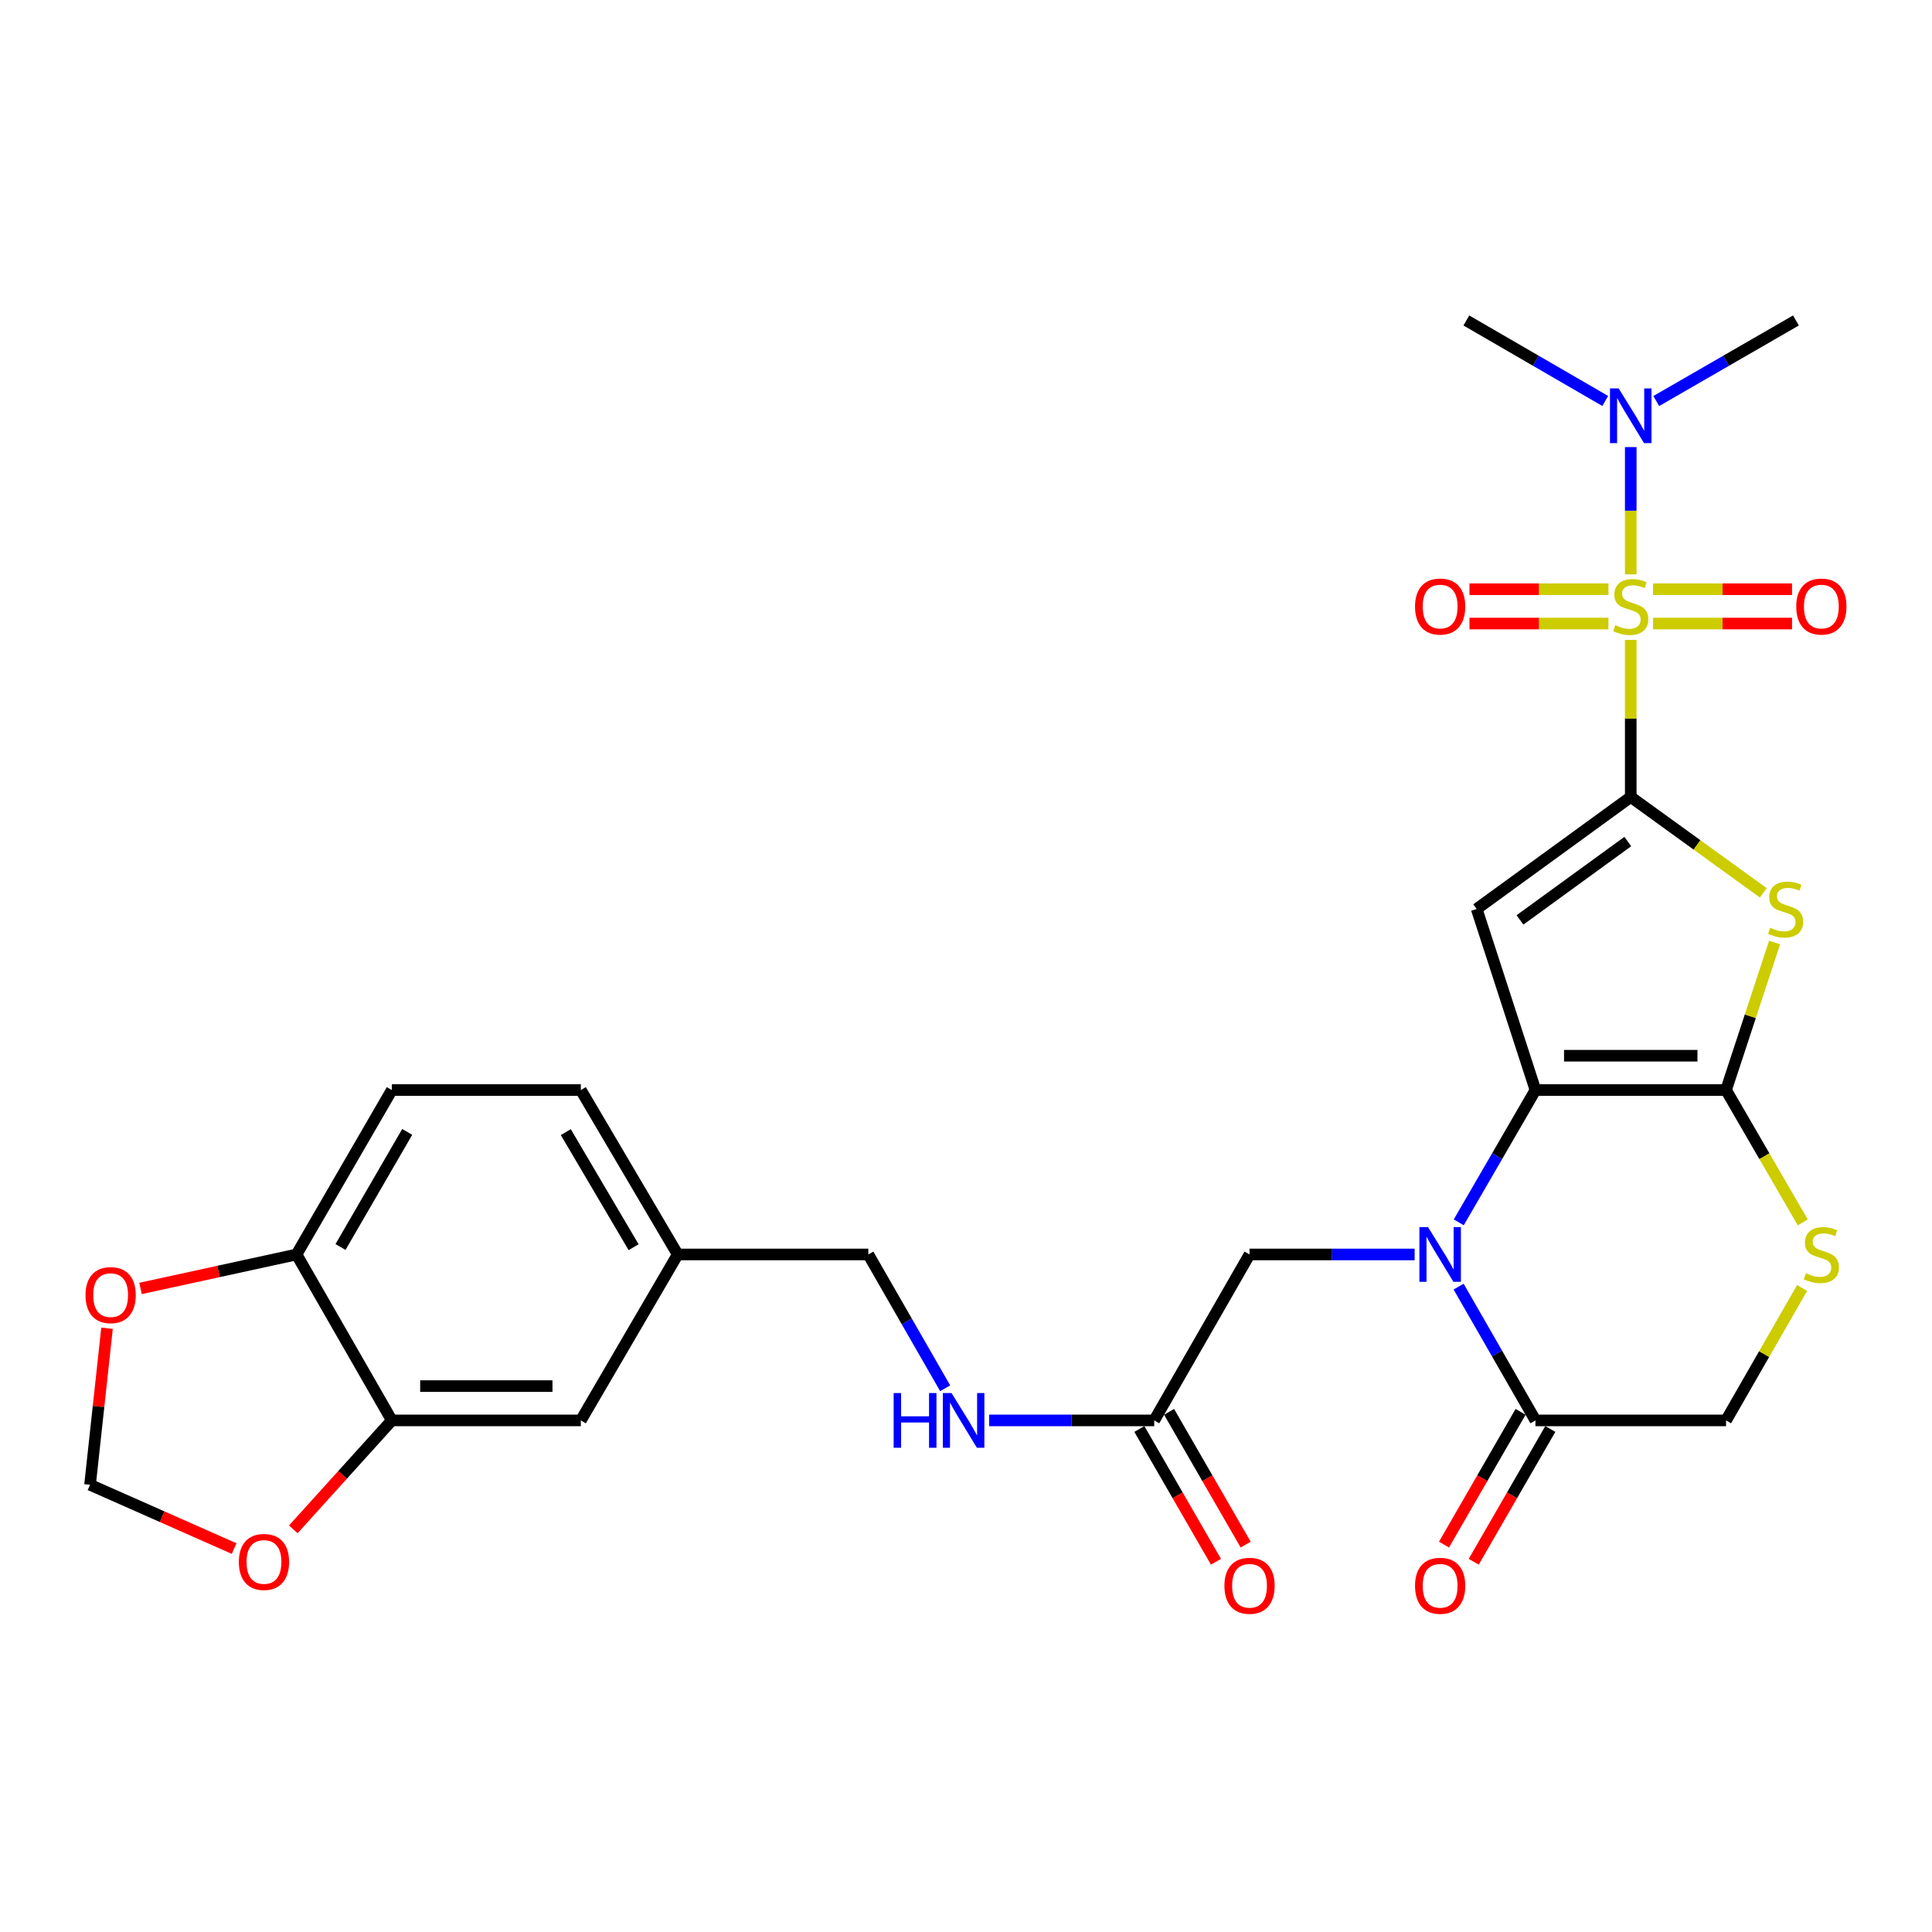 <?xml version='1.0' encoding='iso-8859-1'?>
<svg version='1.1' baseProfile='full'
              xmlns='http://www.w3.org/2000/svg'
                      xmlns:rdkit='http://www.rdkit.org/xml'
                      xmlns:xlink='http://www.w3.org/1999/xlink'
                  xml:space='preserve'
width='1000px' height='1000px' viewBox='0 0 1000 1000'>
<!-- END OF HEADER -->
<rect style='opacity:1.0;fill:#FFFFFF;stroke:none' width='1000' height='1000' x='0' y='0'> </rect>
<path class='bond-0' d='M 844.069,412.519 L 844.069,371.866' style='fill:none;fill-rule:evenodd;stroke:#000000;stroke-width:6px;stroke-linecap:butt;stroke-linejoin:miter;stroke-opacity:1' />
<path class='bond-0' d='M 844.069,371.866 L 844.069,331.213' style='fill:none;fill-rule:evenodd;stroke:#CCCC00;stroke-width:6px;stroke-linecap:butt;stroke-linejoin:miter;stroke-opacity:1' />
<path class='bond-2' d='M 844.069,412.519 L 764.331,470.483' style='fill:none;fill-rule:evenodd;stroke:#000000;stroke-width:6px;stroke-linecap:butt;stroke-linejoin:miter;stroke-opacity:1' />
<path class='bond-2' d='M 842.551,435.578 L 786.734,476.153' style='fill:none;fill-rule:evenodd;stroke:#000000;stroke-width:6px;stroke-linecap:butt;stroke-linejoin:miter;stroke-opacity:1' />
<path class='bond-5' d='M 844.069,412.519 L 878.374,437.324' style='fill:none;fill-rule:evenodd;stroke:#000000;stroke-width:6px;stroke-linecap:butt;stroke-linejoin:miter;stroke-opacity:1' />
<path class='bond-5' d='M 878.374,437.324 L 912.679,462.129' style='fill:none;fill-rule:evenodd;stroke:#CCCC00;stroke-width:6px;stroke-linecap:butt;stroke-linejoin:miter;stroke-opacity:1' />
<path class='bond-8' d='M 844.069,297.28 L 844.069,264.343' style='fill:none;fill-rule:evenodd;stroke:#CCCC00;stroke-width:6px;stroke-linecap:butt;stroke-linejoin:miter;stroke-opacity:1' />
<path class='bond-8' d='M 844.069,264.343 L 844.069,231.406' style='fill:none;fill-rule:evenodd;stroke:#0000FF;stroke-width:6px;stroke-linecap:butt;stroke-linejoin:miter;stroke-opacity:1' />
<path class='bond-10' d='M 832.523,304.987 L 796.559,304.987' style='fill:none;fill-rule:evenodd;stroke:#CCCC00;stroke-width:6px;stroke-linecap:butt;stroke-linejoin:miter;stroke-opacity:1' />
<path class='bond-10' d='M 796.559,304.987 L 760.595,304.987' style='fill:none;fill-rule:evenodd;stroke:#FF0000;stroke-width:6px;stroke-linecap:butt;stroke-linejoin:miter;stroke-opacity:1' />
<path class='bond-10' d='M 832.523,322.746 L 796.559,322.746' style='fill:none;fill-rule:evenodd;stroke:#CCCC00;stroke-width:6px;stroke-linecap:butt;stroke-linejoin:miter;stroke-opacity:1' />
<path class='bond-10' d='M 796.559,322.746 L 760.595,322.746' style='fill:none;fill-rule:evenodd;stroke:#FF0000;stroke-width:6px;stroke-linecap:butt;stroke-linejoin:miter;stroke-opacity:1' />
<path class='bond-11' d='M 855.616,322.746 L 891.585,322.746' style='fill:none;fill-rule:evenodd;stroke:#CCCC00;stroke-width:6px;stroke-linecap:butt;stroke-linejoin:miter;stroke-opacity:1' />
<path class='bond-11' d='M 891.585,322.746 L 927.554,322.746' style='fill:none;fill-rule:evenodd;stroke:#FF0000;stroke-width:6px;stroke-linecap:butt;stroke-linejoin:miter;stroke-opacity:1' />
<path class='bond-11' d='M 855.616,304.987 L 891.585,304.987' style='fill:none;fill-rule:evenodd;stroke:#CCCC00;stroke-width:6px;stroke-linecap:butt;stroke-linejoin:miter;stroke-opacity:1' />
<path class='bond-11' d='M 891.585,304.987 L 927.554,304.987' style='fill:none;fill-rule:evenodd;stroke:#FF0000;stroke-width:6px;stroke-linecap:butt;stroke-linejoin:miter;stroke-opacity:1' />
<path class='bond-1' d='M 794.748,564.202 L 764.331,470.483' style='fill:none;fill-rule:evenodd;stroke:#000000;stroke-width:6px;stroke-linecap:butt;stroke-linejoin:miter;stroke-opacity:1' />
<path class='bond-4' d='M 794.748,564.202 L 774.899,598.445' style='fill:none;fill-rule:evenodd;stroke:#000000;stroke-width:6px;stroke-linecap:butt;stroke-linejoin:miter;stroke-opacity:1' />
<path class='bond-4' d='M 774.899,598.445 L 755.05,632.689' style='fill:none;fill-rule:evenodd;stroke:#0000FF;stroke-width:6px;stroke-linecap:butt;stroke-linejoin:miter;stroke-opacity:1' />
<path class='bond-29' d='M 794.748,564.202 L 893.4,564.202' style='fill:none;fill-rule:evenodd;stroke:#000000;stroke-width:6px;stroke-linecap:butt;stroke-linejoin:miter;stroke-opacity:1' />
<path class='bond-29' d='M 809.546,546.443 L 878.603,546.443' style='fill:none;fill-rule:evenodd;stroke:#000000;stroke-width:6px;stroke-linecap:butt;stroke-linejoin:miter;stroke-opacity:1' />
<path class='bond-3' d='M 893.4,564.202 L 905.963,526.015' style='fill:none;fill-rule:evenodd;stroke:#000000;stroke-width:6px;stroke-linecap:butt;stroke-linejoin:miter;stroke-opacity:1' />
<path class='bond-3' d='M 905.963,526.015 L 918.526,487.829' style='fill:none;fill-rule:evenodd;stroke:#CCCC00;stroke-width:6px;stroke-linecap:butt;stroke-linejoin:miter;stroke-opacity:1' />
<path class='bond-6' d='M 893.4,564.202 L 913.261,598.465' style='fill:none;fill-rule:evenodd;stroke:#000000;stroke-width:6px;stroke-linecap:butt;stroke-linejoin:miter;stroke-opacity:1' />
<path class='bond-6' d='M 913.261,598.465 L 933.122,632.729' style='fill:none;fill-rule:evenodd;stroke:#CCCC00;stroke-width:6px;stroke-linecap:butt;stroke-linejoin:miter;stroke-opacity:1' />
<path class='bond-7' d='M 754.972,665.944 L 774.86,700.574' style='fill:none;fill-rule:evenodd;stroke:#0000FF;stroke-width:6px;stroke-linecap:butt;stroke-linejoin:miter;stroke-opacity:1' />
<path class='bond-7' d='M 774.86,700.574 L 794.748,735.203' style='fill:none;fill-rule:evenodd;stroke:#000000;stroke-width:6px;stroke-linecap:butt;stroke-linejoin:miter;stroke-opacity:1' />
<path class='bond-9' d='M 732.211,649.308 L 689.483,649.308' style='fill:none;fill-rule:evenodd;stroke:#0000FF;stroke-width:6px;stroke-linecap:butt;stroke-linejoin:miter;stroke-opacity:1' />
<path class='bond-9' d='M 689.483,649.308 L 646.755,649.308' style='fill:none;fill-rule:evenodd;stroke:#000000;stroke-width:6px;stroke-linecap:butt;stroke-linejoin:miter;stroke-opacity:1' />
<path class='bond-14' d='M 932.764,666.664 L 913.082,700.934' style='fill:none;fill-rule:evenodd;stroke:#CCCC00;stroke-width:6px;stroke-linecap:butt;stroke-linejoin:miter;stroke-opacity:1' />
<path class='bond-14' d='M 913.082,700.934 L 893.4,735.203' style='fill:none;fill-rule:evenodd;stroke:#000000;stroke-width:6px;stroke-linecap:butt;stroke-linejoin:miter;stroke-opacity:1' />
<path class='bond-20' d='M 787.057,730.766 L 767.234,765.127' style='fill:none;fill-rule:evenodd;stroke:#000000;stroke-width:6px;stroke-linecap:butt;stroke-linejoin:miter;stroke-opacity:1' />
<path class='bond-20' d='M 767.234,765.127 L 747.411,799.488' style='fill:none;fill-rule:evenodd;stroke:#FF0000;stroke-width:6px;stroke-linecap:butt;stroke-linejoin:miter;stroke-opacity:1' />
<path class='bond-20' d='M 802.44,739.64 L 782.617,774.001' style='fill:none;fill-rule:evenodd;stroke:#000000;stroke-width:6px;stroke-linecap:butt;stroke-linejoin:miter;stroke-opacity:1' />
<path class='bond-20' d='M 782.617,774.001 L 762.794,808.363' style='fill:none;fill-rule:evenodd;stroke:#FF0000;stroke-width:6px;stroke-linecap:butt;stroke-linejoin:miter;stroke-opacity:1' />
<path class='bond-30' d='M 794.748,735.203 L 893.4,735.203' style='fill:none;fill-rule:evenodd;stroke:#000000;stroke-width:6px;stroke-linecap:butt;stroke-linejoin:miter;stroke-opacity:1' />
<path class='bond-27' d='M 857.277,207.576 L 893.429,186.725' style='fill:none;fill-rule:evenodd;stroke:#0000FF;stroke-width:6px;stroke-linecap:butt;stroke-linejoin:miter;stroke-opacity:1' />
<path class='bond-27' d='M 893.429,186.725 L 929.58,165.873' style='fill:none;fill-rule:evenodd;stroke:#000000;stroke-width:6px;stroke-linecap:butt;stroke-linejoin:miter;stroke-opacity:1' />
<path class='bond-28' d='M 830.871,207.544 L 794.927,186.708' style='fill:none;fill-rule:evenodd;stroke:#0000FF;stroke-width:6px;stroke-linecap:butt;stroke-linejoin:miter;stroke-opacity:1' />
<path class='bond-28' d='M 794.927,186.708 L 758.983,165.873' style='fill:none;fill-rule:evenodd;stroke:#000000;stroke-width:6px;stroke-linecap:butt;stroke-linejoin:miter;stroke-opacity:1' />
<path class='bond-13' d='M 646.755,649.308 L 597.424,735.203' style='fill:none;fill-rule:evenodd;stroke:#000000;stroke-width:6px;stroke-linecap:butt;stroke-linejoin:miter;stroke-opacity:1' />
<path class='bond-12' d='M 202.805,735.203 L 300.638,735.203' style='fill:none;fill-rule:evenodd;stroke:#000000;stroke-width:6px;stroke-linecap:butt;stroke-linejoin:miter;stroke-opacity:1' />
<path class='bond-12' d='M 217.48,717.444 L 285.963,717.444' style='fill:none;fill-rule:evenodd;stroke:#000000;stroke-width:6px;stroke-linecap:butt;stroke-linejoin:miter;stroke-opacity:1' />
<path class='bond-16' d='M 202.805,735.203 L 177.308,763.399' style='fill:none;fill-rule:evenodd;stroke:#000000;stroke-width:6px;stroke-linecap:butt;stroke-linejoin:miter;stroke-opacity:1' />
<path class='bond-16' d='M 177.308,763.399 L 151.812,791.594' style='fill:none;fill-rule:evenodd;stroke:#FF0000;stroke-width:6px;stroke-linecap:butt;stroke-linejoin:miter;stroke-opacity:1' />
<path class='bond-31' d='M 202.805,735.203 L 153.484,649.308' style='fill:none;fill-rule:evenodd;stroke:#000000;stroke-width:6px;stroke-linecap:butt;stroke-linejoin:miter;stroke-opacity:1' />
<path class='bond-19' d='M 597.424,735.203 L 554.701,735.203' style='fill:none;fill-rule:evenodd;stroke:#000000;stroke-width:6px;stroke-linecap:butt;stroke-linejoin:miter;stroke-opacity:1' />
<path class='bond-19' d='M 554.701,735.203 L 511.978,735.203' style='fill:none;fill-rule:evenodd;stroke:#0000FF;stroke-width:6px;stroke-linecap:butt;stroke-linejoin:miter;stroke-opacity:1' />
<path class='bond-22' d='M 589.732,739.64 L 609.556,774.001' style='fill:none;fill-rule:evenodd;stroke:#000000;stroke-width:6px;stroke-linecap:butt;stroke-linejoin:miter;stroke-opacity:1' />
<path class='bond-22' d='M 609.556,774.001 L 629.379,808.363' style='fill:none;fill-rule:evenodd;stroke:#FF0000;stroke-width:6px;stroke-linecap:butt;stroke-linejoin:miter;stroke-opacity:1' />
<path class='bond-22' d='M 605.115,730.766 L 624.938,765.127' style='fill:none;fill-rule:evenodd;stroke:#000000;stroke-width:6px;stroke-linecap:butt;stroke-linejoin:miter;stroke-opacity:1' />
<path class='bond-22' d='M 624.938,765.127 L 644.761,799.488' style='fill:none;fill-rule:evenodd;stroke:#FF0000;stroke-width:6px;stroke-linecap:butt;stroke-linejoin:miter;stroke-opacity:1' />
<path class='bond-15' d='M 153.484,649.308 L 202.805,564.202' style='fill:none;fill-rule:evenodd;stroke:#000000;stroke-width:6px;stroke-linecap:butt;stroke-linejoin:miter;stroke-opacity:1' />
<path class='bond-15' d='M 176.247,645.447 L 210.772,585.872' style='fill:none;fill-rule:evenodd;stroke:#000000;stroke-width:6px;stroke-linecap:butt;stroke-linejoin:miter;stroke-opacity:1' />
<path class='bond-17' d='M 153.484,649.308 L 113.107,658.102' style='fill:none;fill-rule:evenodd;stroke:#000000;stroke-width:6px;stroke-linecap:butt;stroke-linejoin:miter;stroke-opacity:1' />
<path class='bond-17' d='M 113.107,658.102 L 72.73,666.896' style='fill:none;fill-rule:evenodd;stroke:#FF0000;stroke-width:6px;stroke-linecap:butt;stroke-linejoin:miter;stroke-opacity:1' />
<path class='bond-18' d='M 121.171,801.535 L 83.887,785.028' style='fill:none;fill-rule:evenodd;stroke:#FF0000;stroke-width:6px;stroke-linecap:butt;stroke-linejoin:miter;stroke-opacity:1' />
<path class='bond-18' d='M 83.887,785.028 L 46.603,768.521' style='fill:none;fill-rule:evenodd;stroke:#000000;stroke-width:6px;stroke-linecap:butt;stroke-linejoin:miter;stroke-opacity:1' />
<path class='bond-32' d='M 55.398,687.494 L 51.001,728.008' style='fill:none;fill-rule:evenodd;stroke:#FF0000;stroke-width:6px;stroke-linecap:butt;stroke-linejoin:miter;stroke-opacity:1' />
<path class='bond-32' d='M 51.001,728.008 L 46.603,768.521' style='fill:none;fill-rule:evenodd;stroke:#000000;stroke-width:6px;stroke-linecap:butt;stroke-linejoin:miter;stroke-opacity:1' />
<path class='bond-25' d='M 489.217,718.567 L 469.329,683.937' style='fill:none;fill-rule:evenodd;stroke:#0000FF;stroke-width:6px;stroke-linecap:butt;stroke-linejoin:miter;stroke-opacity:1' />
<path class='bond-25' d='M 469.329,683.937 L 449.441,649.308' style='fill:none;fill-rule:evenodd;stroke:#000000;stroke-width:6px;stroke-linecap:butt;stroke-linejoin:miter;stroke-opacity:1' />
<path class='bond-21' d='M 300.638,735.203 L 350.778,649.308' style='fill:none;fill-rule:evenodd;stroke:#000000;stroke-width:6px;stroke-linecap:butt;stroke-linejoin:miter;stroke-opacity:1' />
<path class='bond-23' d='M 202.805,564.202 L 300.638,564.202' style='fill:none;fill-rule:evenodd;stroke:#000000;stroke-width:6px;stroke-linecap:butt;stroke-linejoin:miter;stroke-opacity:1' />
<path class='bond-24' d='M 350.778,649.308 L 449.441,649.308' style='fill:none;fill-rule:evenodd;stroke:#000000;stroke-width:6px;stroke-linecap:butt;stroke-linejoin:miter;stroke-opacity:1' />
<path class='bond-26' d='M 350.778,649.308 L 300.638,564.202' style='fill:none;fill-rule:evenodd;stroke:#000000;stroke-width:6px;stroke-linecap:butt;stroke-linejoin:miter;stroke-opacity:1' />
<path class='bond-26' d='M 327.956,645.557 L 292.858,585.982' style='fill:none;fill-rule:evenodd;stroke:#000000;stroke-width:6px;stroke-linecap:butt;stroke-linejoin:miter;stroke-opacity:1' />
<path  class='atom-1' d='M 836.069 323.586
Q 836.389 323.706, 837.709 324.266
Q 839.029 324.826, 840.469 325.186
Q 841.949 325.506, 843.389 325.506
Q 846.069 325.506, 847.629 324.226
Q 849.189 322.906, 849.189 320.626
Q 849.189 319.066, 848.389 318.106
Q 847.629 317.146, 846.429 316.626
Q 845.229 316.106, 843.229 315.506
Q 840.709 314.746, 839.189 314.026
Q 837.709 313.306, 836.629 311.786
Q 835.589 310.266, 835.589 307.706
Q 835.589 304.146, 837.989 301.946
Q 840.429 299.746, 845.229 299.746
Q 848.509 299.746, 852.229 301.306
L 851.309 304.386
Q 847.909 302.986, 845.349 302.986
Q 842.589 302.986, 841.069 304.146
Q 839.549 305.266, 839.589 307.226
Q 839.589 308.746, 840.349 309.666
Q 841.149 310.586, 842.269 311.106
Q 843.429 311.626, 845.349 312.226
Q 847.909 313.026, 849.429 313.826
Q 850.949 314.626, 852.029 316.266
Q 853.149 317.866, 853.149 320.626
Q 853.149 324.546, 850.509 326.666
Q 847.909 328.746, 843.549 328.746
Q 841.029 328.746, 839.109 328.186
Q 837.229 327.666, 834.989 326.746
L 836.069 323.586
' fill='#CCCC00'/>
<path  class='atom-5' d='M 739.157 635.148
L 748.437 650.148
Q 749.357 651.628, 750.837 654.308
Q 752.317 656.988, 752.397 657.148
L 752.397 635.148
L 756.157 635.148
L 756.157 663.468
L 752.277 663.468
L 742.317 647.068
Q 741.157 645.148, 739.917 642.948
Q 738.717 640.748, 738.357 640.068
L 738.357 663.468
L 734.677 663.468
L 734.677 635.148
L 739.157 635.148
' fill='#0000FF'/>
<path  class='atom-6' d='M 916.232 480.203
Q 916.552 480.323, 917.872 480.883
Q 919.192 481.443, 920.632 481.803
Q 922.112 482.123, 923.552 482.123
Q 926.232 482.123, 927.792 480.843
Q 929.352 479.523, 929.352 477.243
Q 929.352 475.683, 928.552 474.723
Q 927.792 473.763, 926.592 473.243
Q 925.392 472.723, 923.392 472.123
Q 920.872 471.363, 919.352 470.643
Q 917.872 469.923, 916.792 468.403
Q 915.752 466.883, 915.752 464.323
Q 915.752 460.763, 918.152 458.563
Q 920.592 456.363, 925.392 456.363
Q 928.672 456.363, 932.392 457.923
L 931.472 461.003
Q 928.072 459.603, 925.512 459.603
Q 922.752 459.603, 921.232 460.763
Q 919.712 461.883, 919.752 463.843
Q 919.752 465.363, 920.512 466.283
Q 921.312 467.203, 922.432 467.723
Q 923.592 468.243, 925.512 468.843
Q 928.072 469.643, 929.592 470.443
Q 931.112 471.243, 932.192 472.883
Q 933.312 474.483, 933.312 477.243
Q 933.312 481.163, 930.672 483.283
Q 928.072 485.363, 923.712 485.363
Q 921.192 485.363, 919.272 484.803
Q 917.392 484.283, 915.152 483.363
L 916.232 480.203
' fill='#CCCC00'/>
<path  class='atom-7' d='M 934.732 659.028
Q 935.052 659.148, 936.372 659.708
Q 937.692 660.268, 939.132 660.628
Q 940.612 660.948, 942.052 660.948
Q 944.732 660.948, 946.292 659.668
Q 947.852 658.348, 947.852 656.068
Q 947.852 654.508, 947.052 653.548
Q 946.292 652.588, 945.092 652.068
Q 943.892 651.548, 941.892 650.948
Q 939.372 650.188, 937.852 649.468
Q 936.372 648.748, 935.292 647.228
Q 934.252 645.708, 934.252 643.148
Q 934.252 639.588, 936.652 637.388
Q 939.092 635.188, 943.892 635.188
Q 947.172 635.188, 950.892 636.748
L 949.972 639.828
Q 946.572 638.428, 944.012 638.428
Q 941.252 638.428, 939.732 639.588
Q 938.212 640.708, 938.252 642.668
Q 938.252 644.188, 939.012 645.108
Q 939.812 646.028, 940.932 646.548
Q 942.092 647.068, 944.012 647.668
Q 946.572 648.468, 948.092 649.268
Q 949.612 650.068, 950.692 651.708
Q 951.812 653.308, 951.812 656.068
Q 951.812 659.988, 949.172 662.108
Q 946.572 664.188, 942.212 664.188
Q 939.692 664.188, 937.772 663.628
Q 935.892 663.108, 933.652 662.188
L 934.732 659.028
' fill='#CCCC00'/>
<path  class='atom-9' d='M 837.809 201.034
L 847.089 216.034
Q 848.009 217.514, 849.489 220.194
Q 850.969 222.874, 851.049 223.034
L 851.049 201.034
L 854.809 201.034
L 854.809 229.354
L 850.929 229.354
L 840.969 212.954
Q 839.809 211.034, 838.569 208.834
Q 837.369 206.634, 837.009 205.954
L 837.009 229.354
L 833.329 229.354
L 833.329 201.034
L 837.809 201.034
' fill='#0000FF'/>
<path  class='atom-11' d='M 732.417 313.946
Q 732.417 307.146, 735.777 303.346
Q 739.137 299.546, 745.417 299.546
Q 751.697 299.546, 755.057 303.346
Q 758.417 307.146, 758.417 313.946
Q 758.417 320.826, 755.017 324.746
Q 751.617 328.626, 745.417 328.626
Q 739.177 328.626, 735.777 324.746
Q 732.417 320.866, 732.417 313.946
M 745.417 325.426
Q 749.737 325.426, 752.057 322.546
Q 754.417 319.626, 754.417 313.946
Q 754.417 308.386, 752.057 305.586
Q 749.737 302.746, 745.417 302.746
Q 741.097 302.746, 738.737 305.546
Q 736.417 308.346, 736.417 313.946
Q 736.417 319.666, 738.737 322.546
Q 741.097 325.426, 745.417 325.426
' fill='#FF0000'/>
<path  class='atom-12' d='M 929.732 313.946
Q 929.732 307.146, 933.092 303.346
Q 936.452 299.546, 942.732 299.546
Q 949.012 299.546, 952.372 303.346
Q 955.732 307.146, 955.732 313.946
Q 955.732 320.826, 952.332 324.746
Q 948.932 328.626, 942.732 328.626
Q 936.492 328.626, 933.092 324.746
Q 929.732 320.866, 929.732 313.946
M 942.732 325.426
Q 947.052 325.426, 949.372 322.546
Q 951.732 319.626, 951.732 313.946
Q 951.732 308.386, 949.372 305.586
Q 947.052 302.746, 942.732 302.746
Q 938.412 302.746, 936.052 305.546
Q 933.732 308.346, 933.732 313.946
Q 933.732 319.666, 936.052 322.546
Q 938.412 325.426, 942.732 325.426
' fill='#FF0000'/>
<path  class='atom-17' d='M 123.632 808.461
Q 123.632 801.661, 126.992 797.861
Q 130.352 794.061, 136.632 794.061
Q 142.912 794.061, 146.272 797.861
Q 149.632 801.661, 149.632 808.461
Q 149.632 815.341, 146.232 819.261
Q 142.832 823.141, 136.632 823.141
Q 130.392 823.141, 126.992 819.261
Q 123.632 815.381, 123.632 808.461
M 136.632 819.941
Q 140.952 819.941, 143.272 817.061
Q 145.632 814.141, 145.632 808.461
Q 145.632 802.901, 143.272 800.101
Q 140.952 797.261, 136.632 797.261
Q 132.312 797.261, 129.952 800.061
Q 127.632 802.861, 127.632 808.461
Q 127.632 814.181, 129.952 817.061
Q 132.312 819.941, 136.632 819.941
' fill='#FF0000'/>
<path  class='atom-18' d='M 44.269 670.344
Q 44.269 663.544, 47.629 659.744
Q 50.989 655.944, 57.269 655.944
Q 63.548 655.944, 66.909 659.744
Q 70.269 663.544, 70.269 670.344
Q 70.269 677.224, 66.868 681.144
Q 63.468 685.024, 57.269 685.024
Q 51.029 685.024, 47.629 681.144
Q 44.269 677.264, 44.269 670.344
M 57.269 681.824
Q 61.589 681.824, 63.908 678.944
Q 66.269 676.024, 66.269 670.344
Q 66.269 664.784, 63.908 661.984
Q 61.589 659.144, 57.269 659.144
Q 52.949 659.144, 50.589 661.944
Q 48.269 664.744, 48.269 670.344
Q 48.269 676.064, 50.589 678.944
Q 52.949 681.824, 57.269 681.824
' fill='#FF0000'/>
<path  class='atom-20' d='M 462.552 721.043
L 466.392 721.043
L 466.392 733.083
L 480.872 733.083
L 480.872 721.043
L 484.712 721.043
L 484.712 749.363
L 480.872 749.363
L 480.872 736.283
L 466.392 736.283
L 466.392 749.363
L 462.552 749.363
L 462.552 721.043
' fill='#0000FF'/>
<path  class='atom-20' d='M 492.512 721.043
L 501.792 736.043
Q 502.712 737.523, 504.192 740.203
Q 505.672 742.883, 505.752 743.043
L 505.752 721.043
L 509.512 721.043
L 509.512 749.363
L 505.632 749.363
L 495.672 732.963
Q 494.512 731.043, 493.272 728.843
Q 492.072 726.643, 491.712 725.963
L 491.712 749.363
L 488.032 749.363
L 488.032 721.043
L 492.512 721.043
' fill='#0000FF'/>
<path  class='atom-21' d='M 732.417 820.794
Q 732.417 813.994, 735.777 810.194
Q 739.137 806.394, 745.417 806.394
Q 751.697 806.394, 755.057 810.194
Q 758.417 813.994, 758.417 820.794
Q 758.417 827.674, 755.017 831.594
Q 751.617 835.474, 745.417 835.474
Q 739.177 835.474, 735.777 831.594
Q 732.417 827.714, 732.417 820.794
M 745.417 832.274
Q 749.737 832.274, 752.057 829.394
Q 754.417 826.474, 754.417 820.794
Q 754.417 815.234, 752.057 812.434
Q 749.737 809.594, 745.417 809.594
Q 741.097 809.594, 738.737 812.394
Q 736.417 815.194, 736.417 820.794
Q 736.417 826.514, 738.737 829.394
Q 741.097 832.274, 745.417 832.274
' fill='#FF0000'/>
<path  class='atom-23' d='M 633.755 820.794
Q 633.755 813.994, 637.115 810.194
Q 640.475 806.394, 646.755 806.394
Q 653.035 806.394, 656.395 810.194
Q 659.755 813.994, 659.755 820.794
Q 659.755 827.674, 656.355 831.594
Q 652.955 835.474, 646.755 835.474
Q 640.515 835.474, 637.115 831.594
Q 633.755 827.714, 633.755 820.794
M 646.755 832.274
Q 651.075 832.274, 653.395 829.394
Q 655.755 826.474, 655.755 820.794
Q 655.755 815.234, 653.395 812.434
Q 651.075 809.594, 646.755 809.594
Q 642.435 809.594, 640.075 812.394
Q 637.755 815.194, 637.755 820.794
Q 637.755 826.514, 640.075 829.394
Q 642.435 832.274, 646.755 832.274
' fill='#FF0000'/>
</svg>
